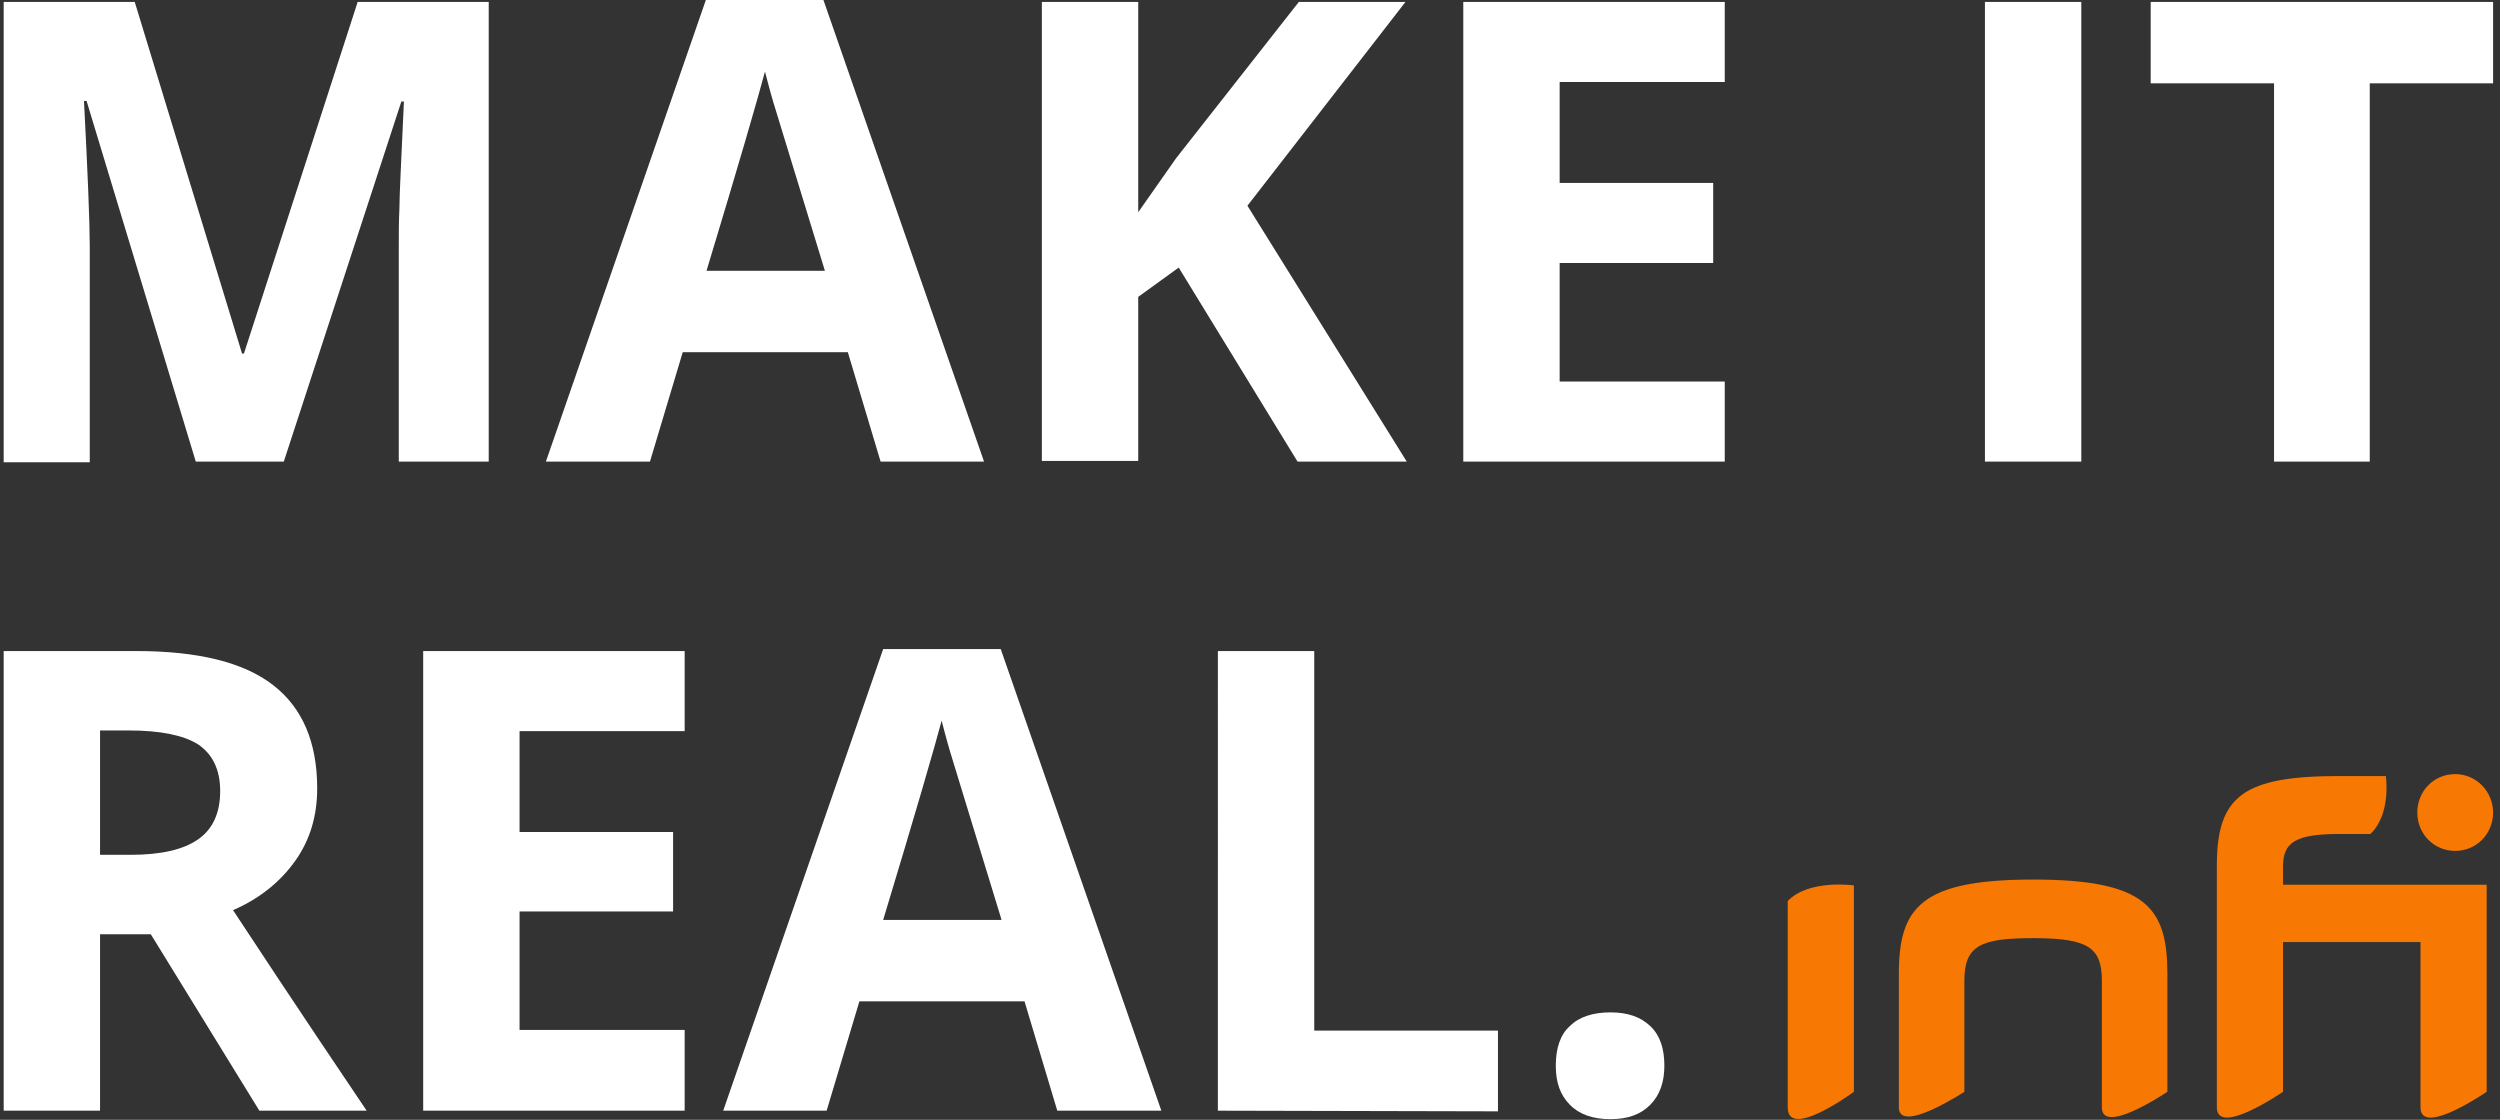 <?xml version="1.0" encoding="UTF-8" standalone="no"?>
<svg width="384" height="172" xmlns="http://www.w3.org/2000/svg"><rect width="100%" height="100%" fill="#333333" stroke="none"/><g fill-rule="nonzero" fill="none"><path d="M284.757 136v31.7l-.021.015c-.507.371-10.143 7.35-10.143 2.385v-31.7c3.256-3.4 10.164-2.4 10.164-2.4zm81.704-16.8s.888 5.8-2.368 8.9h-4.736c-6.81 0-8.684 1.3-8.684 5v2.8h31.28v31.8s-.048.034-.14.095l-.129.086c-1.61 1.07-9.894 6.372-9.894 2.219v-25.4h-21.117v23s-10.164 7-10.164 2.4v-37.2c0-10.7 4.145-13.7 18.848-13.7zm-54.173 15.9c17.367 0 20.623 4.3 20.623 14.5v18.1l-.054.036c-.79.526-10.011 6.575-10.011 2.364v-19.5c0-5.023-2.106-6.457-10.181-6.499l-.377-.001c-7.993 0-10.559 1.1-10.559 6.5v17.1s-10.065 6.6-10.065 2.4v-20.5c0-10.2 3.355-14.5 20.624-14.5zm64.83-16.2c3.257 0 5.822 2.7 5.822 5.9 0 3.3-2.565 5.9-5.821 5.9-3.257 0-5.822-2.6-5.822-5.9 0-3.3 2.565-5.9 5.822-5.9z" fill="#F77803"/><path d="M247.358 155.5c2.664 0 4.638.7 6.118 2.1 1.48 1.4 2.17 3.4 2.17 6.1 0 2.5-.69 4.5-2.17 6s-3.454 2.2-6.118 2.2-4.737-.7-6.217-2.2c-1.48-1.5-2.17-3.4-2.17-6 0-2.7.69-4.8 2.17-6.1 1.382-1.4 3.553-2.1 6.217-2.1zm-45.49-55.5v58.3h28.221v12.4l-43.023-.1V100h14.802zm-180.974 0c9.473 0 16.479 1.7 21.018 5.2 4.54 3.5 6.809 8.8 6.809 15.9 0 4.2-1.086 7.9-3.355 11.1-2.27 3.2-5.428 5.8-9.572 7.6 10.46 15.9 17.367 26.1 20.525 30.8h-16.48l-16.676-27.1h-7.795v27.1H.566V100h20.328zm84.27 0v12.3h-25.36v15.5h23.584V140H79.804v18.2h25.36v12.4H65.002V100h40.162zm48.55-.3l24.669 70.9h-15.986l-5.033-16.8h-25.36l-5.032 16.8h-15.887l24.57-70.9h18.058zm-9.08 11c-1.085 4.1-4.045 14.3-8.979 30.6h18.157v-.1c-4.638-15.2-7.302-23.8-7.894-25.8-.592-2-.987-3.6-1.283-4.7zm-124.826 1.5h-4.44v19.1h4.736c4.638 0 8.092-.8 10.361-2.4 2.27-1.6 3.355-4.1 3.355-7.4 0-3.3-1.184-5.7-3.453-7.2-2.27-1.4-5.822-2.1-10.559-2.1zM20.696.3l16.48 54h.295L54.937.3h20.13v70.6H61.253V37.5c0-1.6 0-3.4.098-5.5 0-2.1.296-7.5.691-16.4h-.395L43.59 70.9H30.071L13.296 15.5H12.9c.58 11.087.877 18.516.888 22.381V71H.566V.3h20.13zM126.478 0l24.67 70.9H135.26l-5.033-16.8h-25.36l-5.033 16.8H83.85L108.42 0h18.058zm48.352.3v32.3l5.822-8.3L199.5.3h16.38l-24.274 31.3 24.472 39.3h-16.775l-18.255-29.8-6.217 4.5v25.2H160.03V.3h14.801zm90.092 0v12.3h-25.36v15.5h23.584v12.3h-23.584v18.2h25.36v12.3h-40.161V.3h40.161zm54.766 0v70.6h-14.801V.3h14.801zm63.252 0v12.5h-18.946v58.1h-14.702V12.8h-18.946V.3h52.594zM117.5 11c-1.086 4.1-4.046 14.3-8.98 30.6h18.157v-.1c-4.638-15.2-7.302-23.8-7.895-25.8-.592-2-.986-3.6-1.282-4.7z" fill="#FFF"/></g></svg>